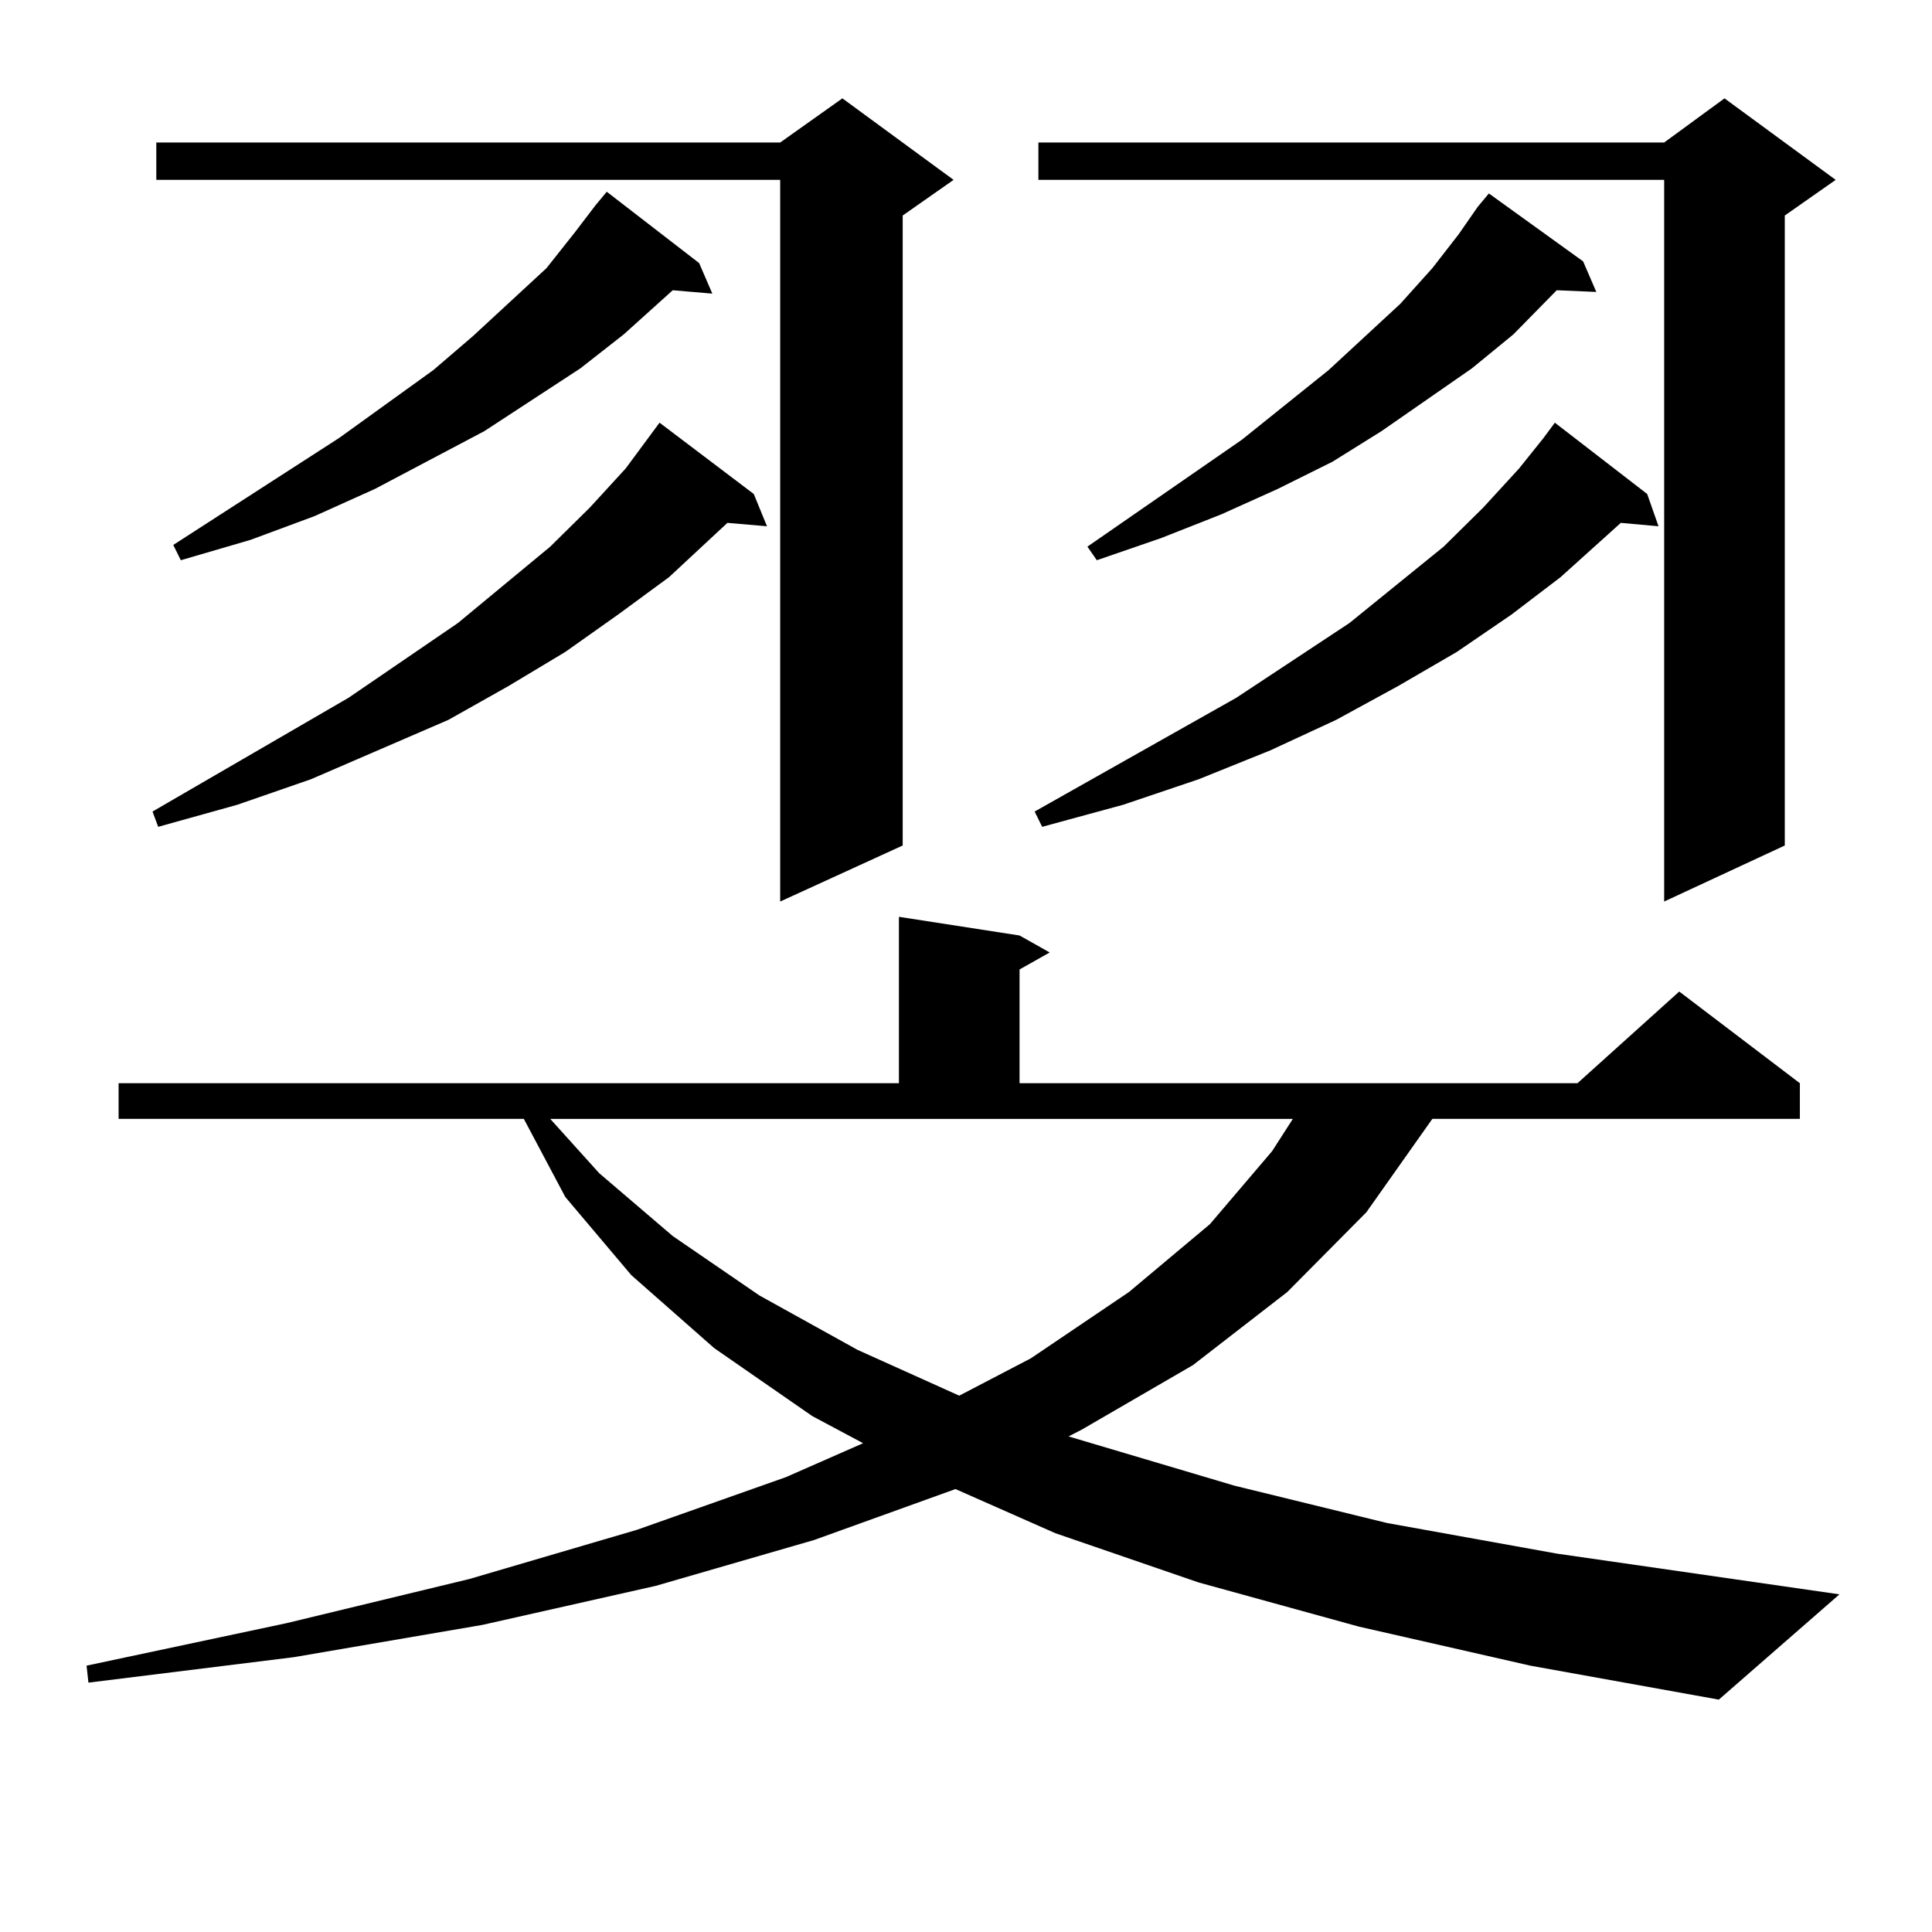 <?xml version="1.0" encoding="utf-8"?>
<!-- Generator: Adobe Illustrator 16.0.0, SVG Export Plug-In . SVG Version: 6.00 Build 0)  -->
<!DOCTYPE svg PUBLIC "-//W3C//DTD SVG 1.1//EN" "http://www.w3.org/Graphics/SVG/1.1/DTD/svg11.dtd">
<svg version="1.1" id="图层_1" xmlns="http://www.w3.org/2000/svg" xmlns:xlink="http://www.w3.org/1999/xlink" x="0px" y="0px"
	 width="1000px" height="1000px" viewBox="0 0 1000 1000" enable-background="new 0 0 1000 1000" xml:space="preserve">
<path d="M703.324,841.926l-82.925-22.852l-74.145-25.488l-51.706-22.852l-73.169,26.367l-81.949,23.73l-89.754,20.215
	l-97.559,16.699L45.779,870.93l-0.976-8.789l103.412-21.973l94.632-22.852l86.827-25.488l77.071-27.246l39.999-17.578
	l-26.341-14.063l-50.73-35.156l-42.926-37.793l-34.146-40.43l-21.463-40.43H61.389v-18.457h403.893v-86.133l62.438,9.668
	L543.328,493l-15.609,8.789v58.887h288.773l52.682-47.461l62.438,47.461v18.457H741.372l-34.146,48.34l-40.975,41.309
	l-48.779,37.793l-57.56,33.398l-6.829,3.516l85.852,25.488l79.022,19.336l87.803,15.82l146.338,21.094l-62.438,54.492
	l-97.559-17.578L703.324,841.926z M390.161,255.695l6.829,16.699l-20.487-1.758l-30.243,28.125l-26.341,19.336l-27.316,19.336
	l-29.268,17.578l-31.219,17.578l-71.218,30.762l-38.048,13.184l-40.975,11.426l-2.927-7.91l101.461-58.887l56.584-38.672
	l47.804-39.551l20.487-20.215l18.536-20.215l17.561-23.73L390.161,255.695z M493.573,93.098l-26.341,18.457v326.074l-63.413,29.004
	V93.098H80.9V73.762h322.919l32.194-22.852L493.573,93.098z M308.212,106.281l5.854-7.031l47.804,36.914l6.829,15.82l-20.487-1.758
	l-25.365,22.852l-22.438,17.578l-49.755,32.52l-56.584,29.883l-31.219,14.063l-33.17,12.305l-36.097,10.547l-3.902-7.91
	l85.852-55.371l48.779-35.156l20.487-17.578l38.048-35.156l14.634-18.457L308.212,106.281z M310.163,607.258l38.048,32.52
	l44.877,30.762l50.73,28.125l52.682,23.73l37.072-19.336l50.73-34.277l41.95-35.156l32.194-37.793l10.731-16.699H284.798
	L310.163,607.258z M852.589,255.695l5.854,16.699l-19.512-1.758l-31.219,28.125l-25.365,19.336l-28.292,19.336l-30.243,17.578
	l-32.194,17.578l-34.146,15.82l-37.072,14.941l-39.023,13.184l-41.95,11.426l-3.902-7.91l104.388-58.887l58.535-38.672
	l48.779-39.551l20.487-20.215l18.536-20.215l12.683-15.82l5.854-7.91L852.589,255.695z M950.147,93.098l-26.341,18.457v326.074
	l-62.438,29.004V93.098H537.475V73.762h323.895l31.219-22.852L950.147,93.098z M819.419,135.285l6.829,15.82l-20.487-0.879
	l-22.438,22.852l-21.463,17.578l-46.828,32.52l-25.365,15.82l-28.292,14.063l-29.268,13.184l-31.219,12.305l-33.17,11.426
	l-4.878-7.031l79.998-55.371l44.877-36.035l37.072-34.277l16.585-18.457l13.658-17.578l9.756-14.063l5.854-7.031L819.419,135.285z"
	/>
</svg>
